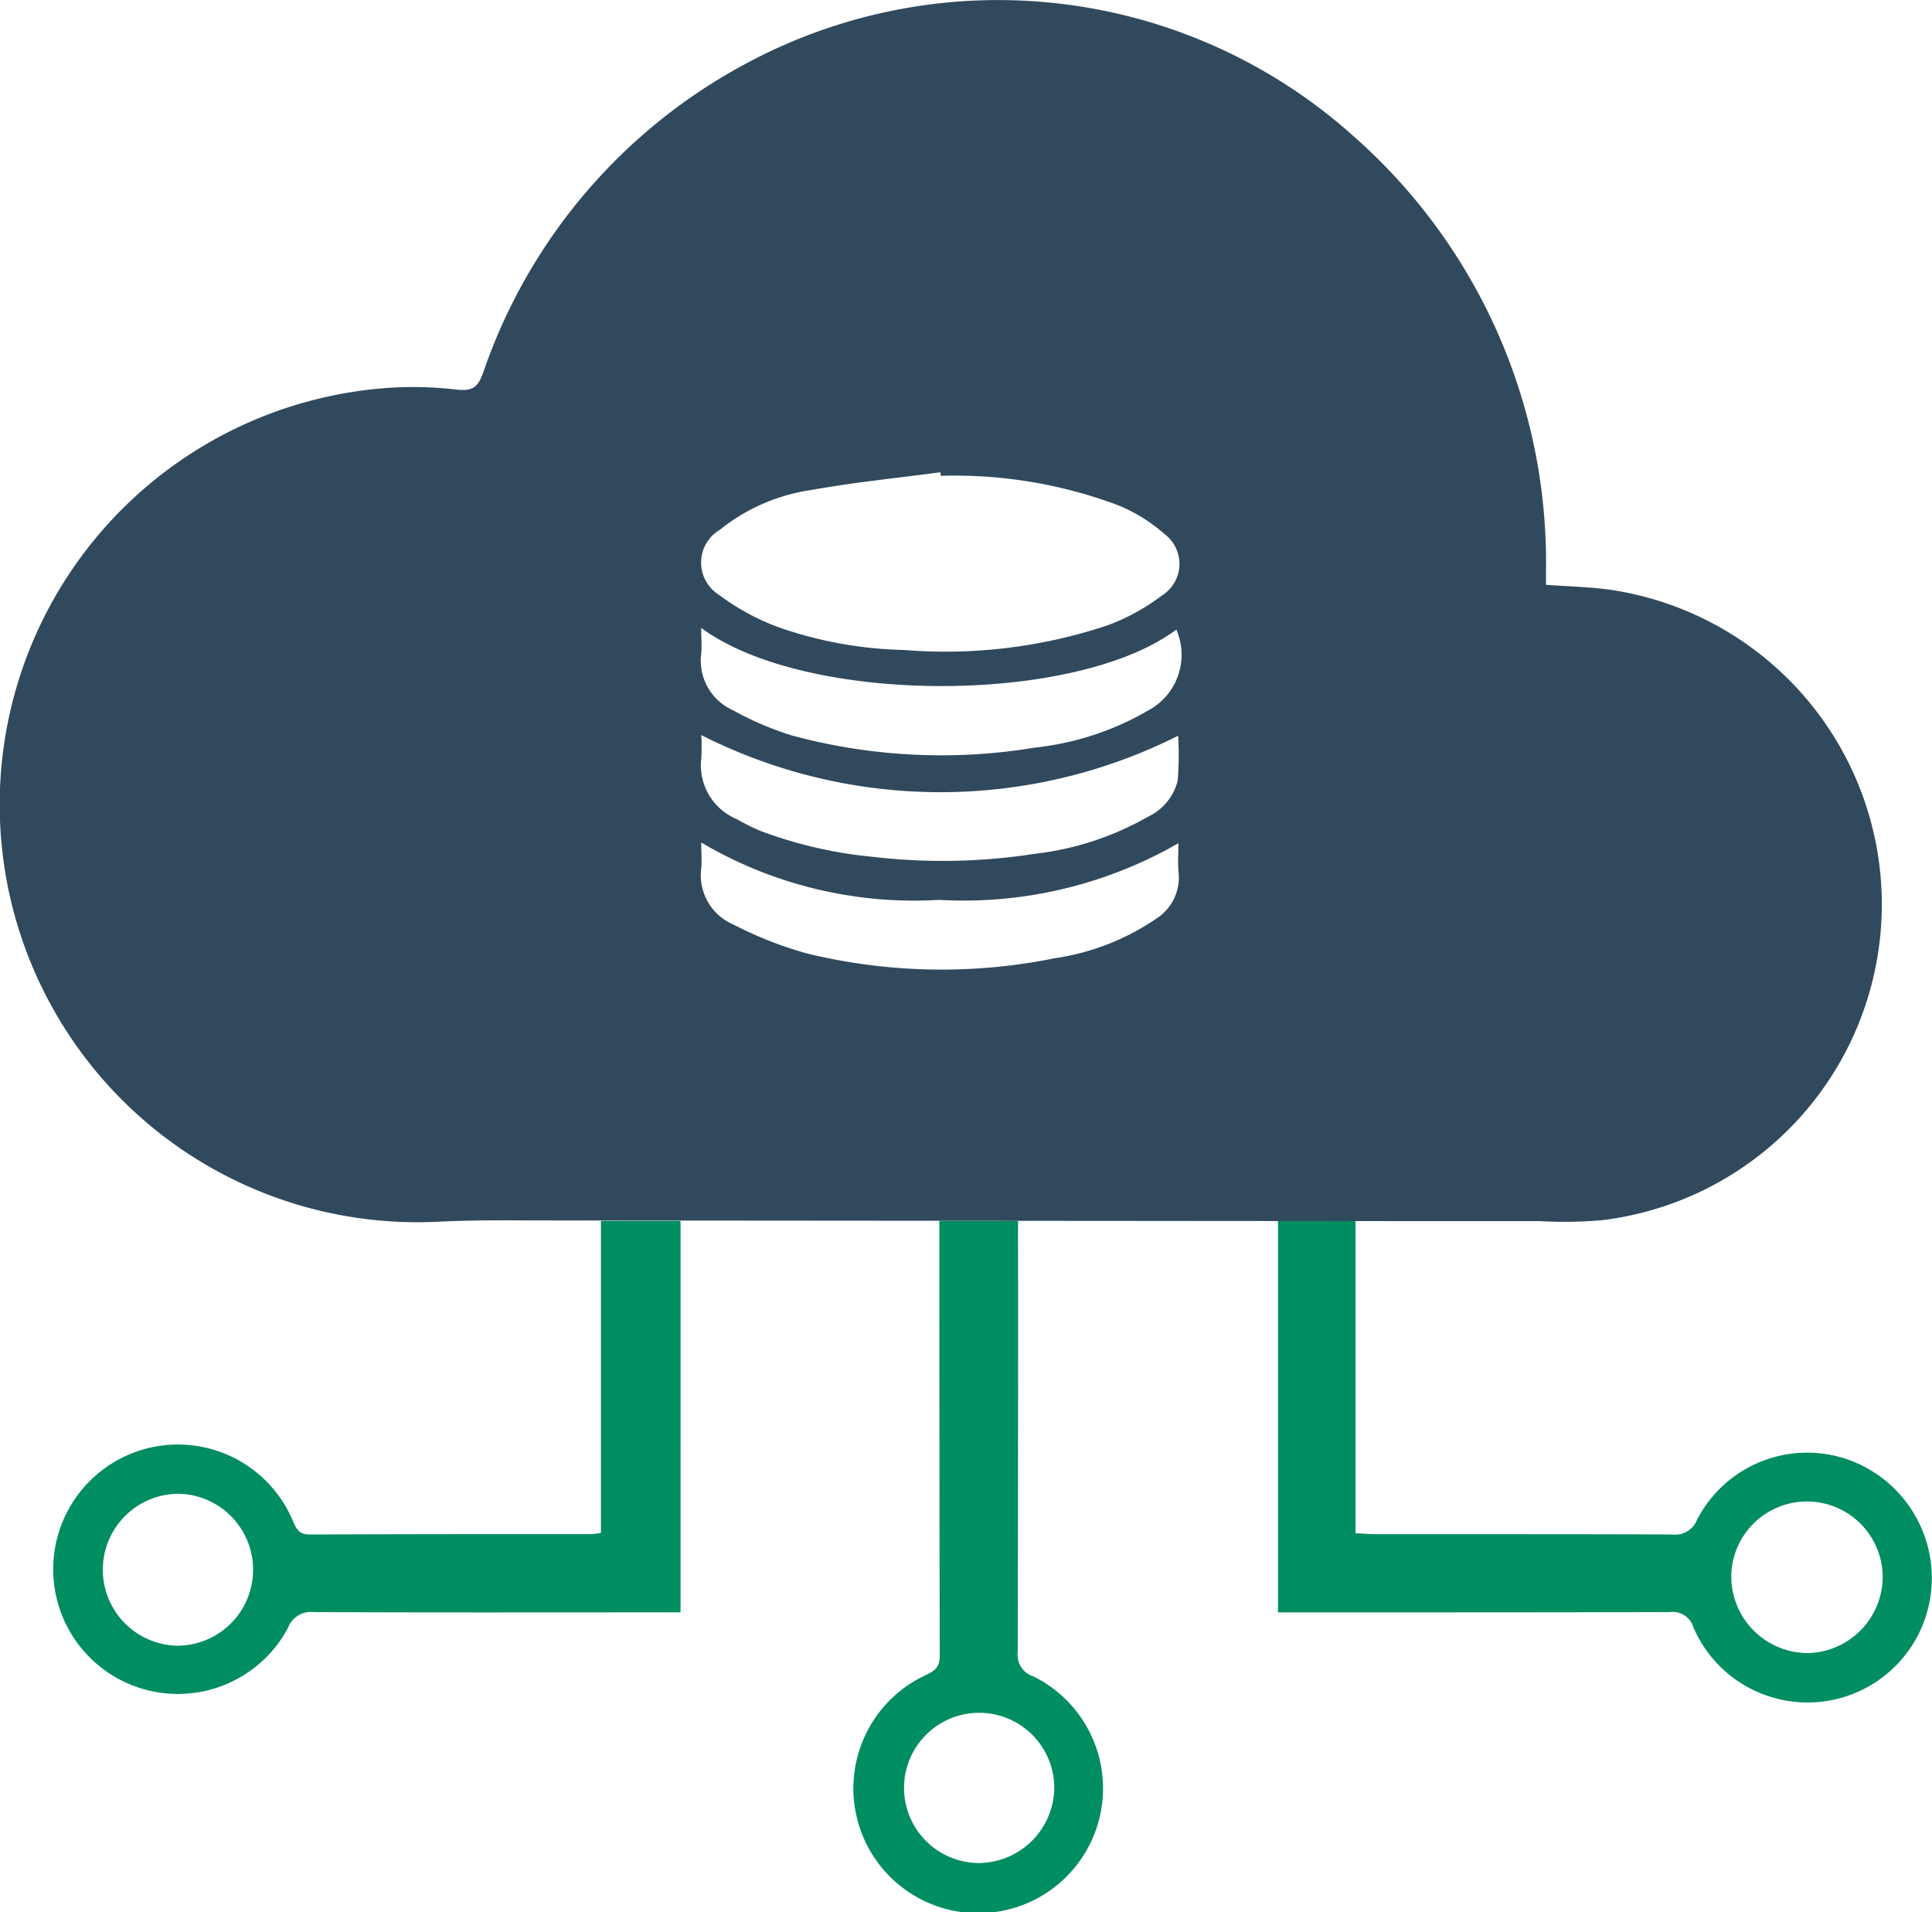 <svg xmlns="http://www.w3.org/2000/svg" width="50.518" height="50" viewBox="0 0 50.518 50">
  <g id="Data_Enrichment" data-name="Data Enrichment" transform="translate(-2707.804 -836.485)">
    <path id="Path_17144" data-name="Path 17144" d="M2765.857,1096.006a3.24,3.24,0,0,0-3.9,1.591.614.614,0,0,1-.647.384c-2.583-.011-5.165-.006-7.749-.008-.165,0-.332-.015-.533-.026v-8.167H2751v10.238h.651c3.2,0,6.394,0,9.591-.008a.566.566,0,0,1,.621.4,3.249,3.249,0,0,0,6.216-.955A3.287,3.287,0,0,0,2765.857,1096.006Zm-1.039,5.075a2.006,2.006,0,0,1-1.966-2,1.979,1.979,0,0,1,3.959.033A2,2,0,0,1,2764.818,1101.082Zm-20.228.606a.59.59,0,0,1-.395-.636q.013-5.635.008-11.271h-2.058q0,5.692.01,11.386c0,.3-.154.395-.384.5a3.264,3.264,0,1,0,2.818.018Zm-1.394,4.884a1.964,1.964,0,1,1,1.954-1.957A1.988,1.988,0,0,1,2743.2,1106.571Zm-9.9-16.791v8.158a2.116,2.116,0,0,1-.244.033c-2.457,0-4.913,0-7.37.011-.3,0-.358-.17-.449-.376a3.261,3.261,0,1,0-.122,2.821.641.641,0,0,1,.678-.417c2.992.014,5.985.007,8.976.007h.613V1089.78Zm-11.044,11.109a1.986,1.986,0,0,1,.012-3.973,1.987,1.987,0,0,1-.012,3.973Z" transform="translate(-9.779 -221.374)" fill="#008d62"/>
    <path id="Path_17145" data-name="Path 17145" d="M2749.917,851.907c-.553-.078-1.115-.088-1.688-.132,0-.155,0-.28,0-.405a14.841,14.841,0,0,0-5.038-11.329A13.913,13.913,0,0,0,2727.4,838.1a14.466,14.466,0,0,0-6.959,8.12c-.129.356-.247.5-.689.453a9.634,9.634,0,0,0-2.166-.014,10.921,10.921,0,0,0,1.689,21.769c.775-.037,1.55-.038,2.326-.033l23.74.019h2.73a11.23,11.23,0,0,0,1.65-.028,8.317,8.317,0,0,0,.2-16.479Zm-23.3-1.562a4.947,4.947,0,0,1,2.4-1.048c1.116-.2,2.249-.314,3.376-.464,0,.032.009.062.012.093a12.157,12.157,0,0,1,4.662.78,4.262,4.262,0,0,1,1.181.738.975.975,0,0,1-.063,1.612,5.511,5.511,0,0,1-1.427.782,13.405,13.405,0,0,1-5.319.642,10.66,10.66,0,0,1-3.251-.585,6.192,6.192,0,0,1-1.6-.868A.994.994,0,0,1,2726.614,850.345Zm-.472,5.362a13.832,13.832,0,0,0,12.465.015,8.485,8.485,0,0,1-.011,1.171,1.421,1.421,0,0,1-.786.951,7.711,7.711,0,0,1-2.941.964,15.752,15.752,0,0,1-4.276.077,11.3,11.3,0,0,1-2.919-.679,5.139,5.139,0,0,1-.6-.3,1.526,1.526,0,0,1-.936-1.591A5.3,5.3,0,0,0,2726.142,855.707Zm11.864,4.818a6.34,6.34,0,0,1-2.632,1.016,14.873,14.873,0,0,1-6.446-.12,9.9,9.9,0,0,1-1.947-.761,1.4,1.4,0,0,1-.844-1.469c.019-.209,0-.423,0-.677a10.939,10.939,0,0,0,6.215,1.5,11.26,11.26,0,0,0,6.262-1.482c0,.285-.019.534.006.775A1.277,1.277,0,0,1,2738.006,860.525Zm-.225-5.439a7.455,7.455,0,0,1-2.909.945,14.972,14.972,0,0,1-6.37-.317,8.1,8.1,0,0,1-1.531-.657,1.419,1.419,0,0,1-.835-1.476c.02-.208,0-.42,0-.679,2.741,2.027,9.8,2.015,12.424.044A1.652,1.652,0,0,1,2737.781,855.086Z" transform="translate(0 0)" fill="#31495d"/>
  </g>
</svg>
